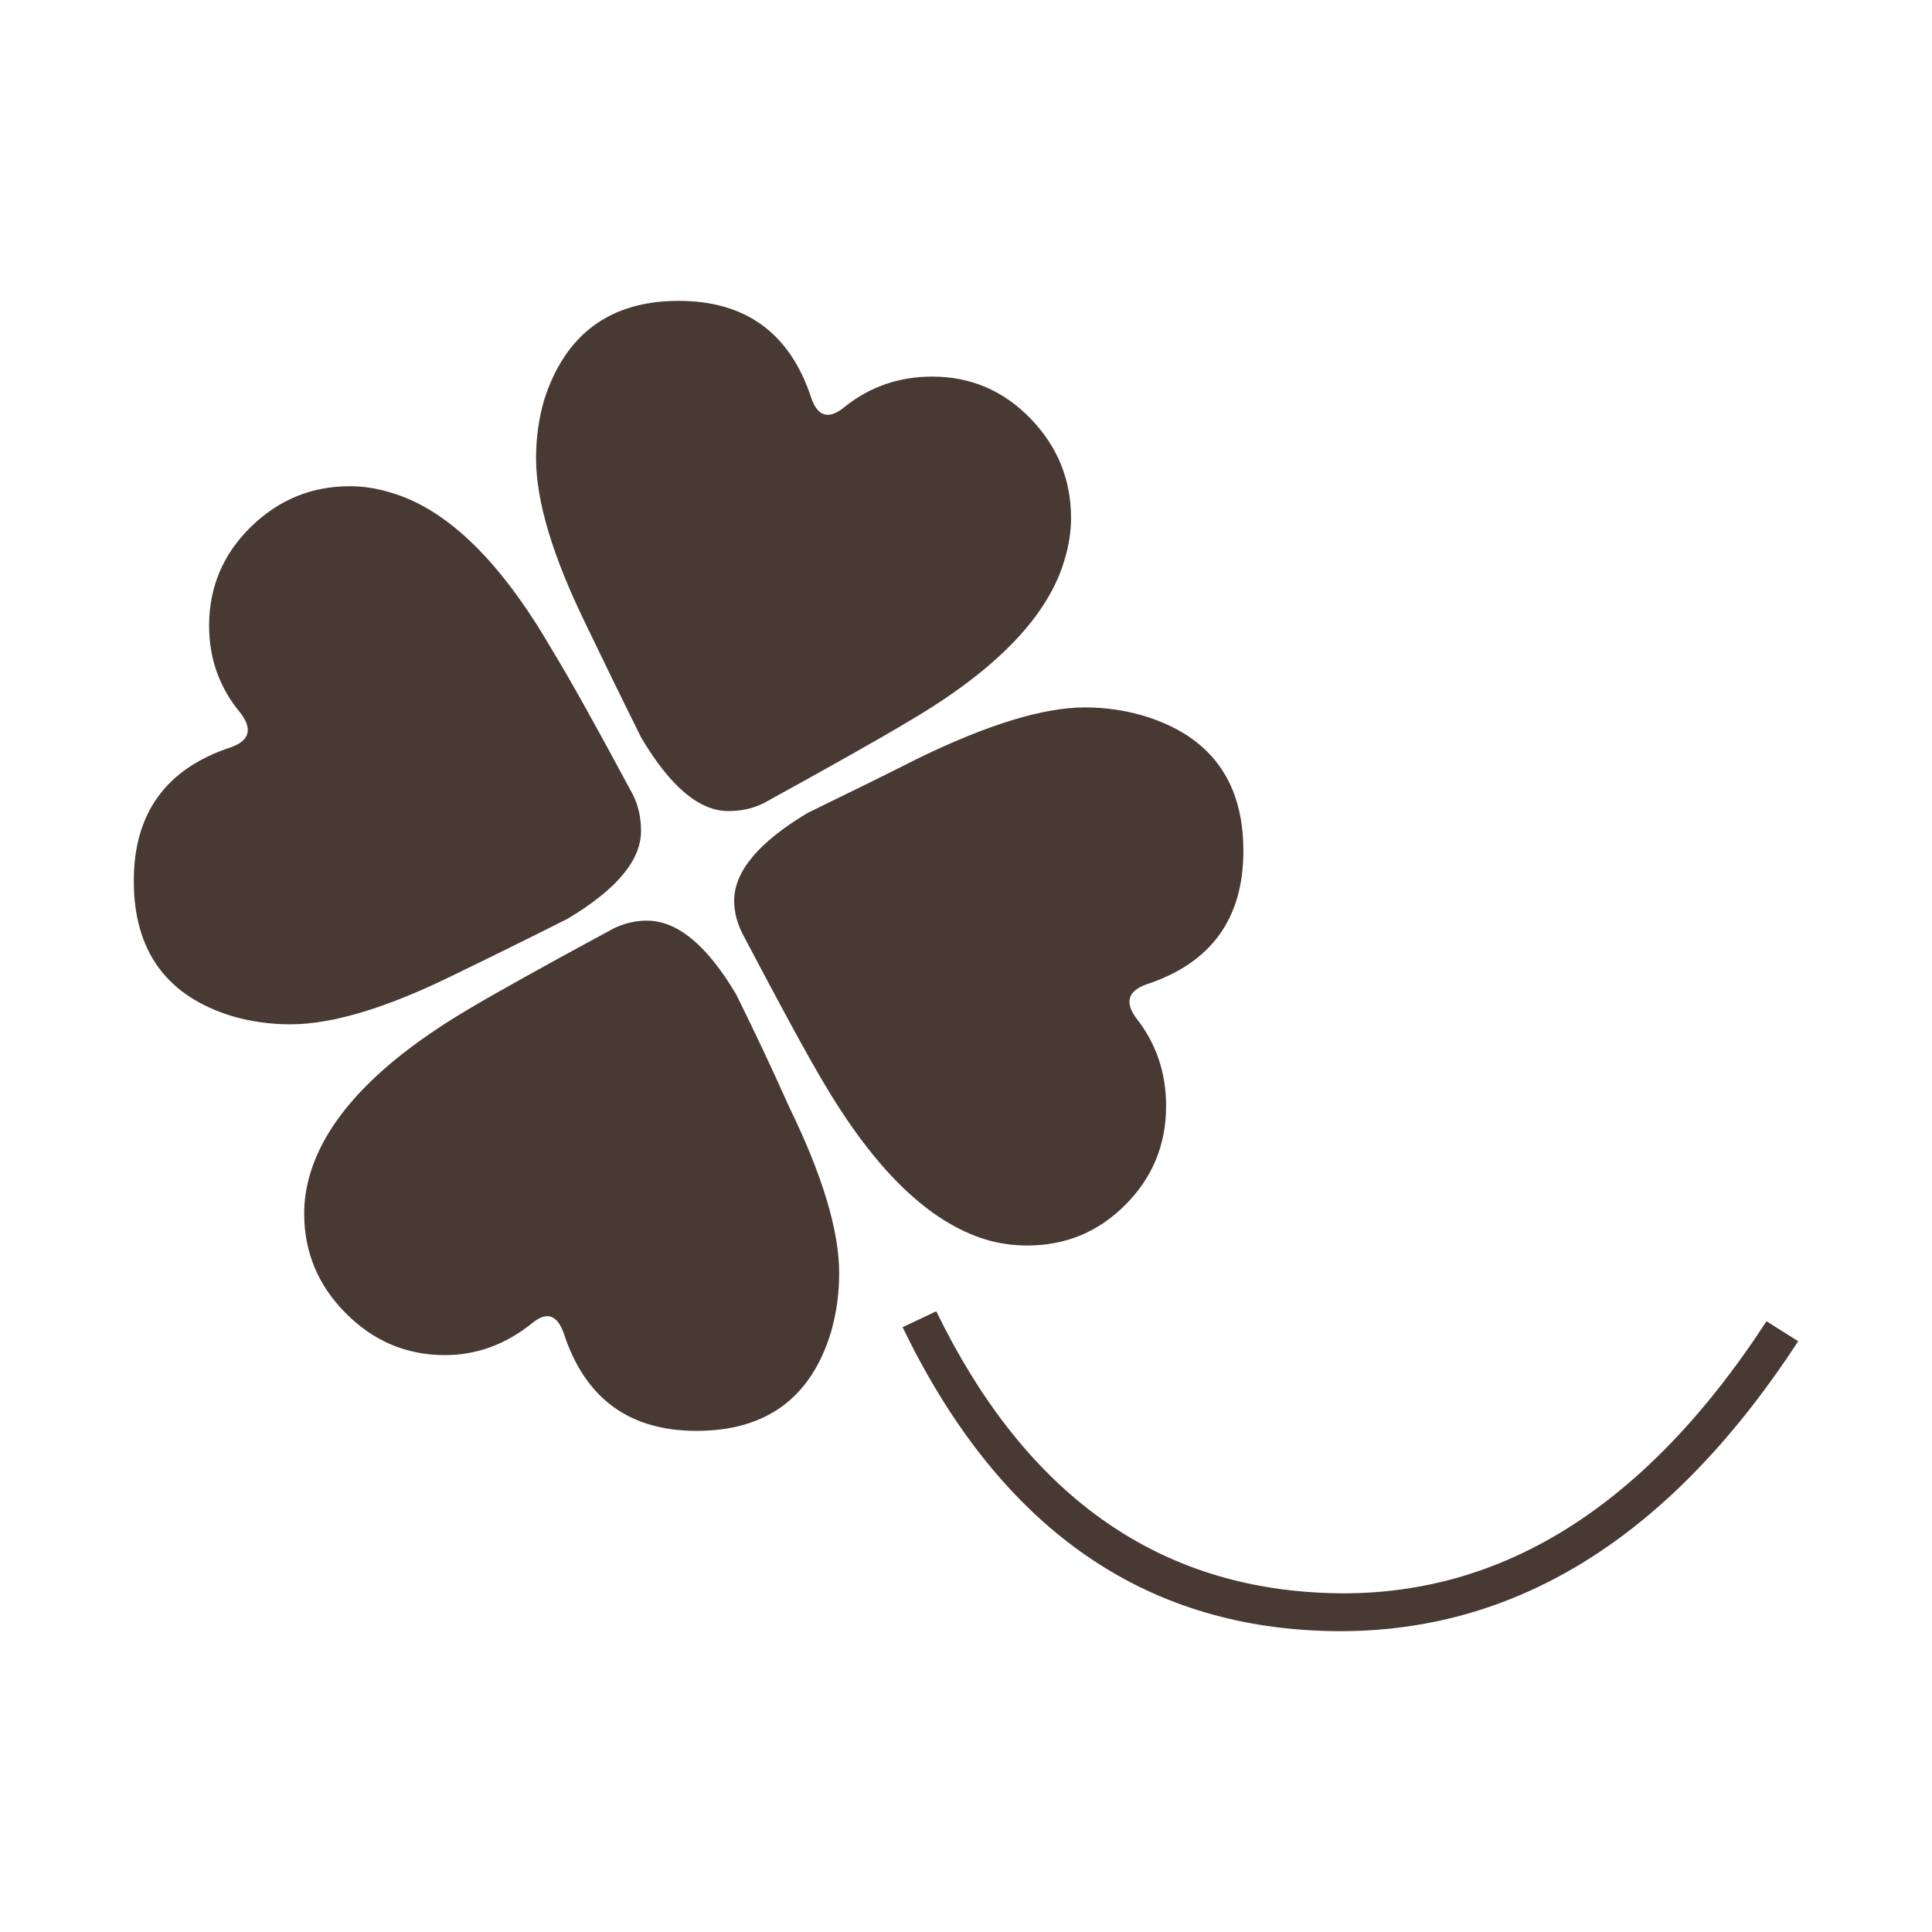<?xml version="1.0" encoding="utf-8"?>
<!-- Generator: Adobe Illustrator 16.0.0, SVG Export Plug-In . SVG Version: 6.00 Build 0)  -->
<!DOCTYPE svg PUBLIC "-//W3C//DTD SVG 1.1//EN" "http://www.w3.org/Graphics/SVG/1.1/DTD/svg11.dtd">
<svg version="1.1" id="レイヤー_1" xmlns="http://www.w3.org/2000/svg" xmlns:xlink="http://www.w3.org/1999/xlink" x="0px"
	 y="0px" width="70px" height="70px" viewBox="0 0 70 70" enable-background="new 0 0 70 70" xml:space="preserve">
<path fill="#483933" d="M22.939,28.807c0.19,0.387,0.287,0.82,0.287,1.302c0,1.06-0.886,2.119-2.656,3.177
	c-1.34,0.675-2.705,1.349-4.092,2.021c-2.441,1.205-4.427,1.806-5.958,1.806c-0.719,0-1.413-0.097-2.082-0.288
	c-2.395-0.724-3.59-2.359-3.59-4.91c0-2.457,1.172-4.067,3.518-4.84c0.67-0.239,0.79-0.648,0.359-1.227
	c-0.767-0.913-1.149-1.973-1.149-3.177c0-1.396,0.502-2.588,1.507-3.575c1.005-0.985,2.201-1.479,3.59-1.479
	c0.478,0,0.957,0.071,1.437,0.217c2.057,0.576,4.02,2.479,5.886,5.702C20.617,24.548,21.598,26.306,22.939,28.807z M30.118,48.232
	c-0.718,2.406-2.346,3.611-4.882,3.611c-2.44,0-4.045-1.18-4.811-3.539c-0.239-0.674-0.622-0.795-1.148-0.361
	c-0.958,0.771-2.01,1.155-3.159,1.155c-1.388,0-2.584-0.504-3.589-1.517c-1.005-1.01-1.508-2.214-1.508-3.61
	c0-0.481,0.072-0.962,0.216-1.443c0.621-2.069,2.512-4.044,5.671-5.923c0.957-0.577,2.728-1.562,5.312-2.959
	c0.383-0.192,0.791-0.289,1.221-0.289c1.101,0,2.178,0.893,3.231,2.671c0.669,1.349,1.315,2.722,1.938,4.116
	c1.196,2.456,1.795,4.453,1.795,5.994C30.405,46.859,30.308,47.56,30.118,48.232z M38.59,20.215
	c-0.574,2.071-2.467,4.045-5.671,5.922c-0.959,0.578-2.706,1.565-5.242,2.96c-0.383,0.194-0.813,0.289-1.291,0.289
	c-1.054,0-2.107-0.891-3.16-2.671c-0.67-1.349-1.34-2.721-2.01-4.116c-1.197-2.456-1.794-4.453-1.794-5.994
	c0-0.721,0.094-1.419,0.287-2.094c0.765-2.406,2.393-3.61,4.882-3.61c2.44,0,4.043,1.181,4.81,3.537
	c0.239,0.676,0.646,0.772,1.221,0.29c0.908-0.722,1.962-1.083,3.159-1.083c1.387,0,2.572,0.506,3.554,1.517
	c0.979,1.01,1.471,2.214,1.471,3.61C38.805,19.253,38.732,19.735,38.59,20.215z M41.533,35.668c-0.67,0.242-0.791,0.649-0.359,1.229
	c0.719,0.914,1.076,1.974,1.076,3.176c0,1.398-0.49,2.588-1.471,3.575c-0.982,0.987-2.166,1.479-3.555,1.479
	c-0.527,0-1.029-0.072-1.507-0.216c-2.058-0.626-4.021-2.527-5.887-5.704c-0.574-0.963-1.532-2.721-2.872-5.271
	c-0.24-0.434-0.358-0.867-0.358-1.301c0-1.058,0.886-2.117,2.656-3.178c1.388-0.673,2.751-1.346,4.092-2.021
	c2.488-1.201,4.474-1.805,5.958-1.805c0.719,0,1.412,0.098,2.082,0.289c2.441,0.723,3.662,2.358,3.662,4.909
	C45.051,33.285,43.877,34.898,41.533,35.668z M65.152,48.595c-4.834,7.413-10.744,10.901-17.732,10.47
	c-6.461-0.387-11.367-4.045-14.717-10.977l1.22-0.578c3.111,6.403,7.658,9.797,13.64,10.181c6.414,0.434,11.893-2.838,16.441-9.819
	L65.152,48.595z"/>
</svg>
